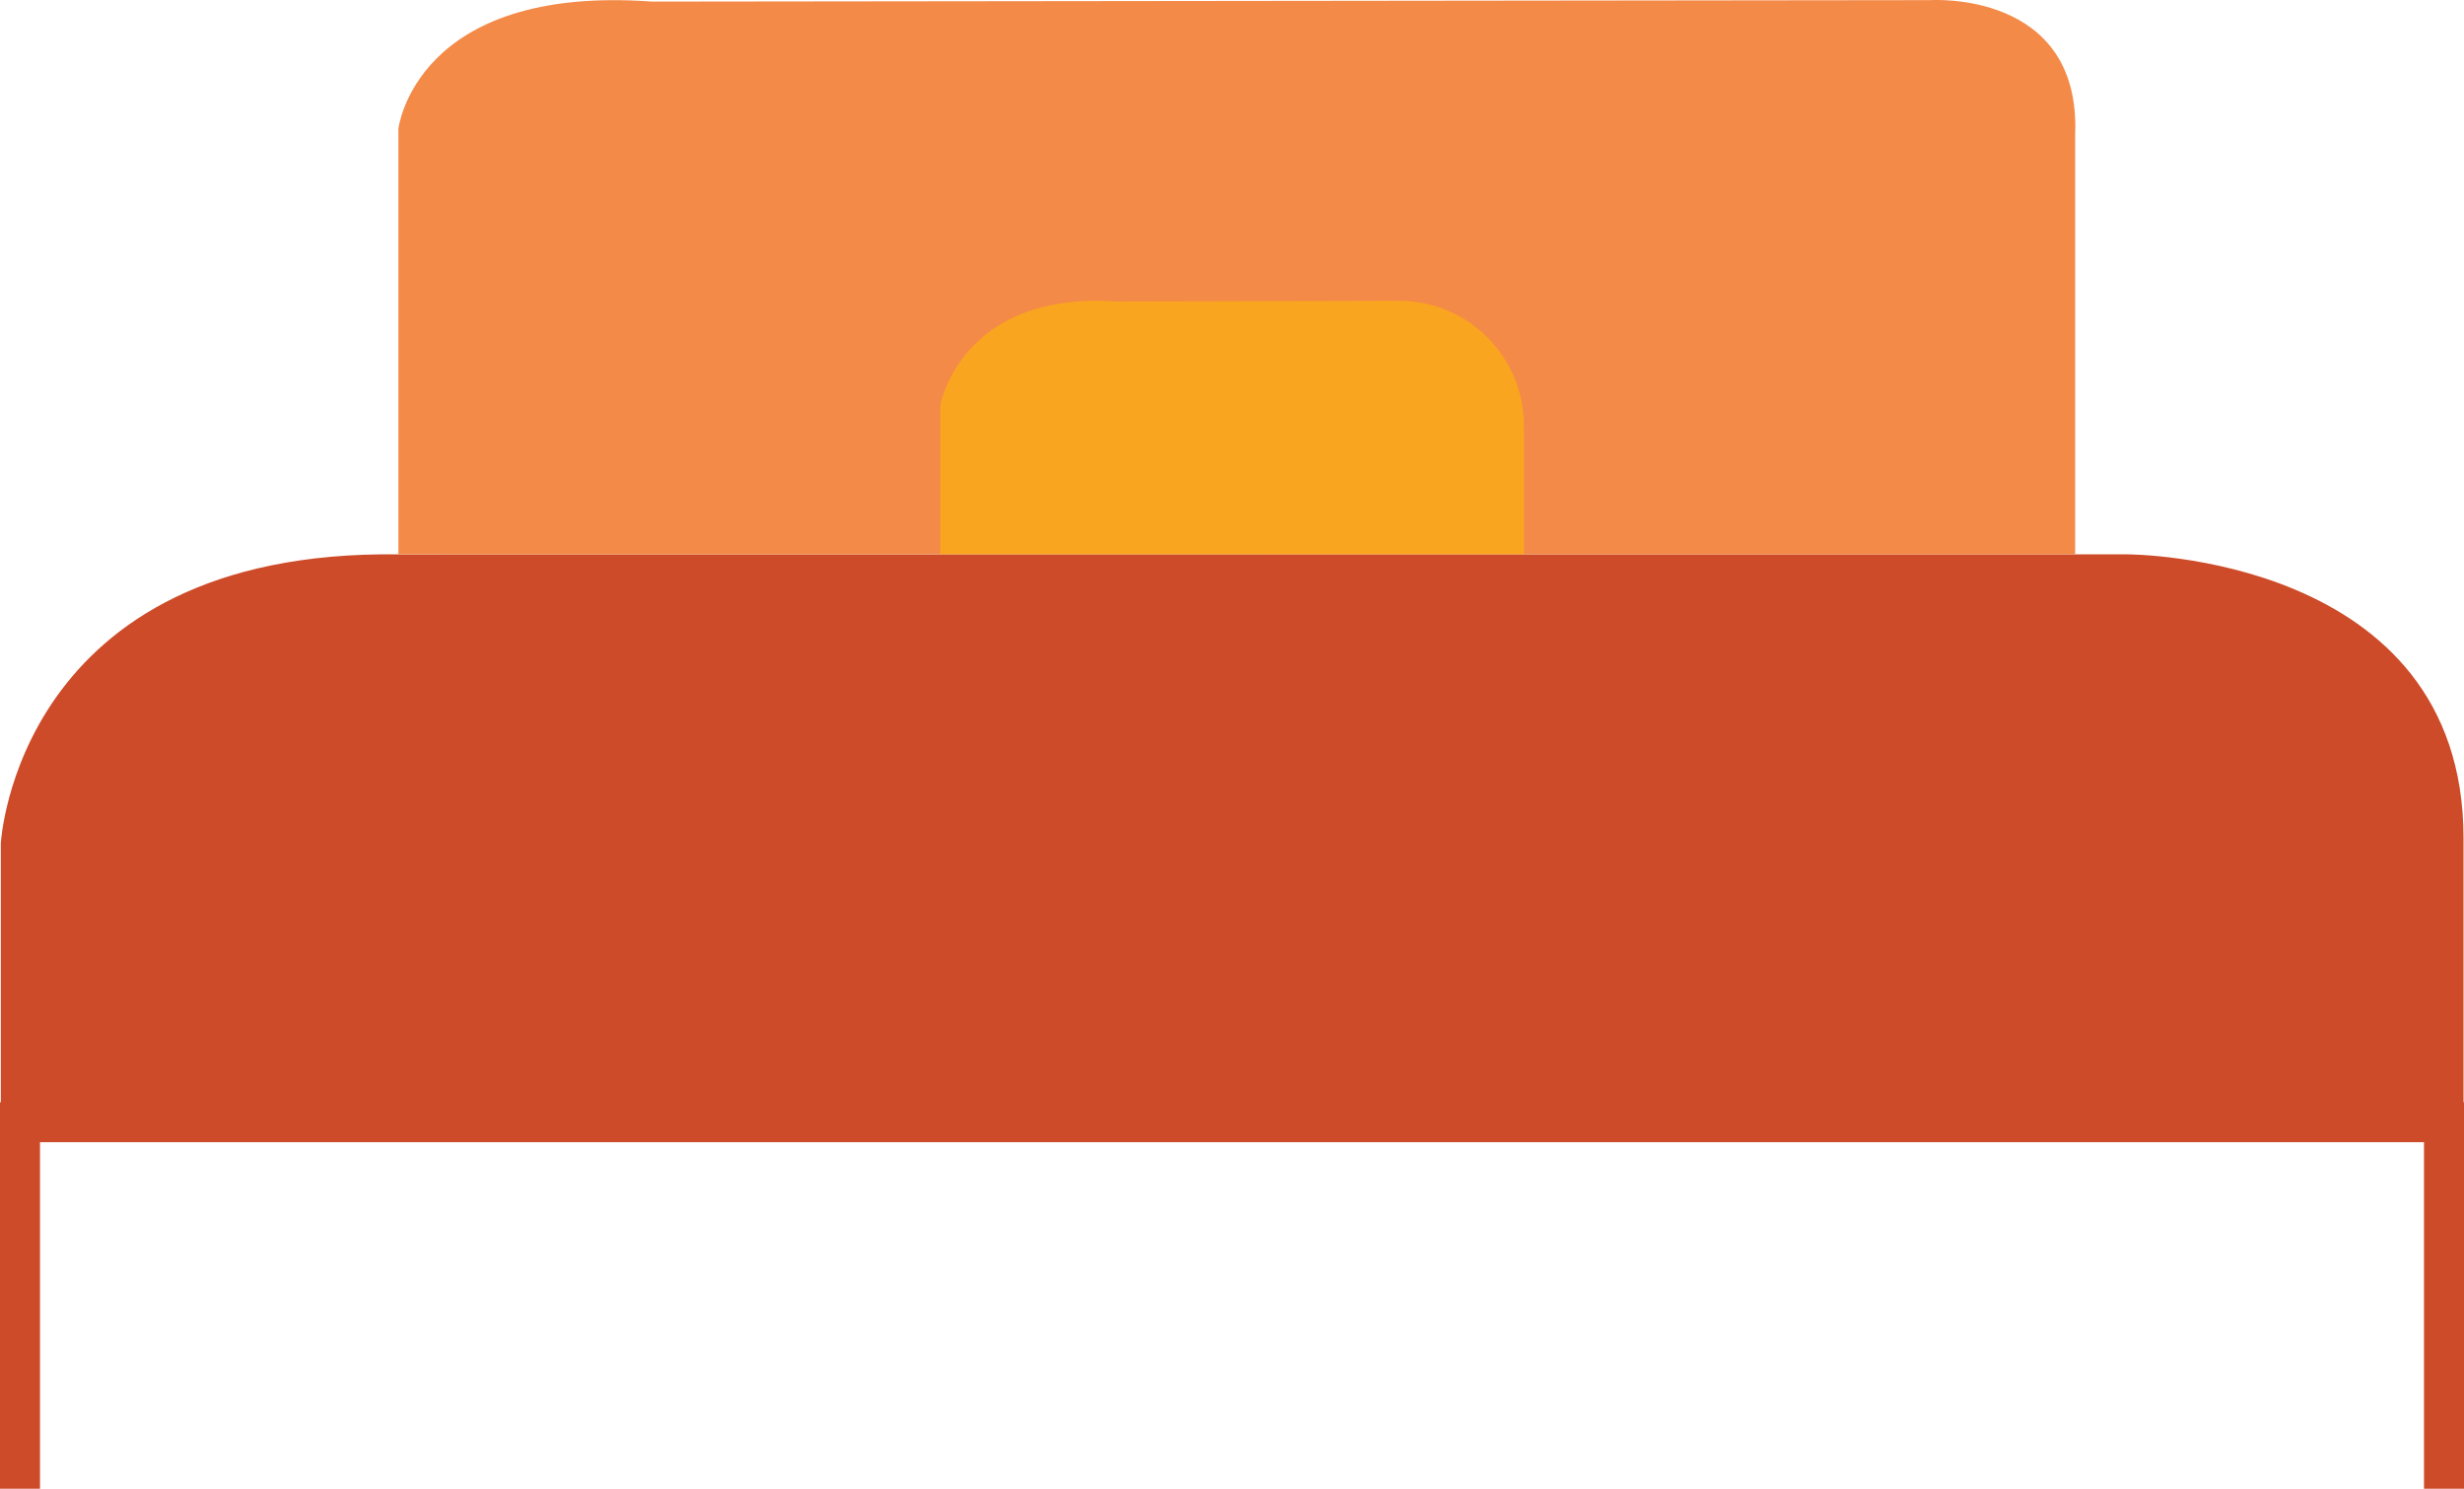 <?xml version="1.0" encoding="UTF-8"?><svg id="Calque_1" xmlns="http://www.w3.org/2000/svg" viewBox="0 0 369.69 223.4"><defs><style>.cls-1{fill:#f48a47;}.cls-2{fill:none;stroke:#cd4b28;stroke-miterlimit:10;stroke-width:6px;}.cls-3{fill:#faa51f;}.cls-4{fill:#cd4b28;}</style></defs><g id="Groupe_104"><path id="Tracé_133" class="cls-2" d="M3,223.4v-55H366.69v55"/><path id="Tracé_134" class="cls-4" d="M.12,168.4v-41.83s2.32-44.15,59.65-43.38H319.27s50.35,0,50.35,42.61v42.61H.12Z"/><path id="Tracé_135" class="cls-1" d="M59.77,83.17V19.34S62.26-2.36,97.85,.24L289.65,.02s22.57-1.52,21.7,20.18v62.98l-251.58-.02Z"/><path id="Tracé_136" class="cls-3" d="M141.1,83.17v-22.44s3.1-17.04,26.34-15.49l42.6-.1c10.34,.07,18.67,8.52,18.6,18.86,0,.05,0,.11,0,.16v19.01h-87.54Z"/></g></svg>
